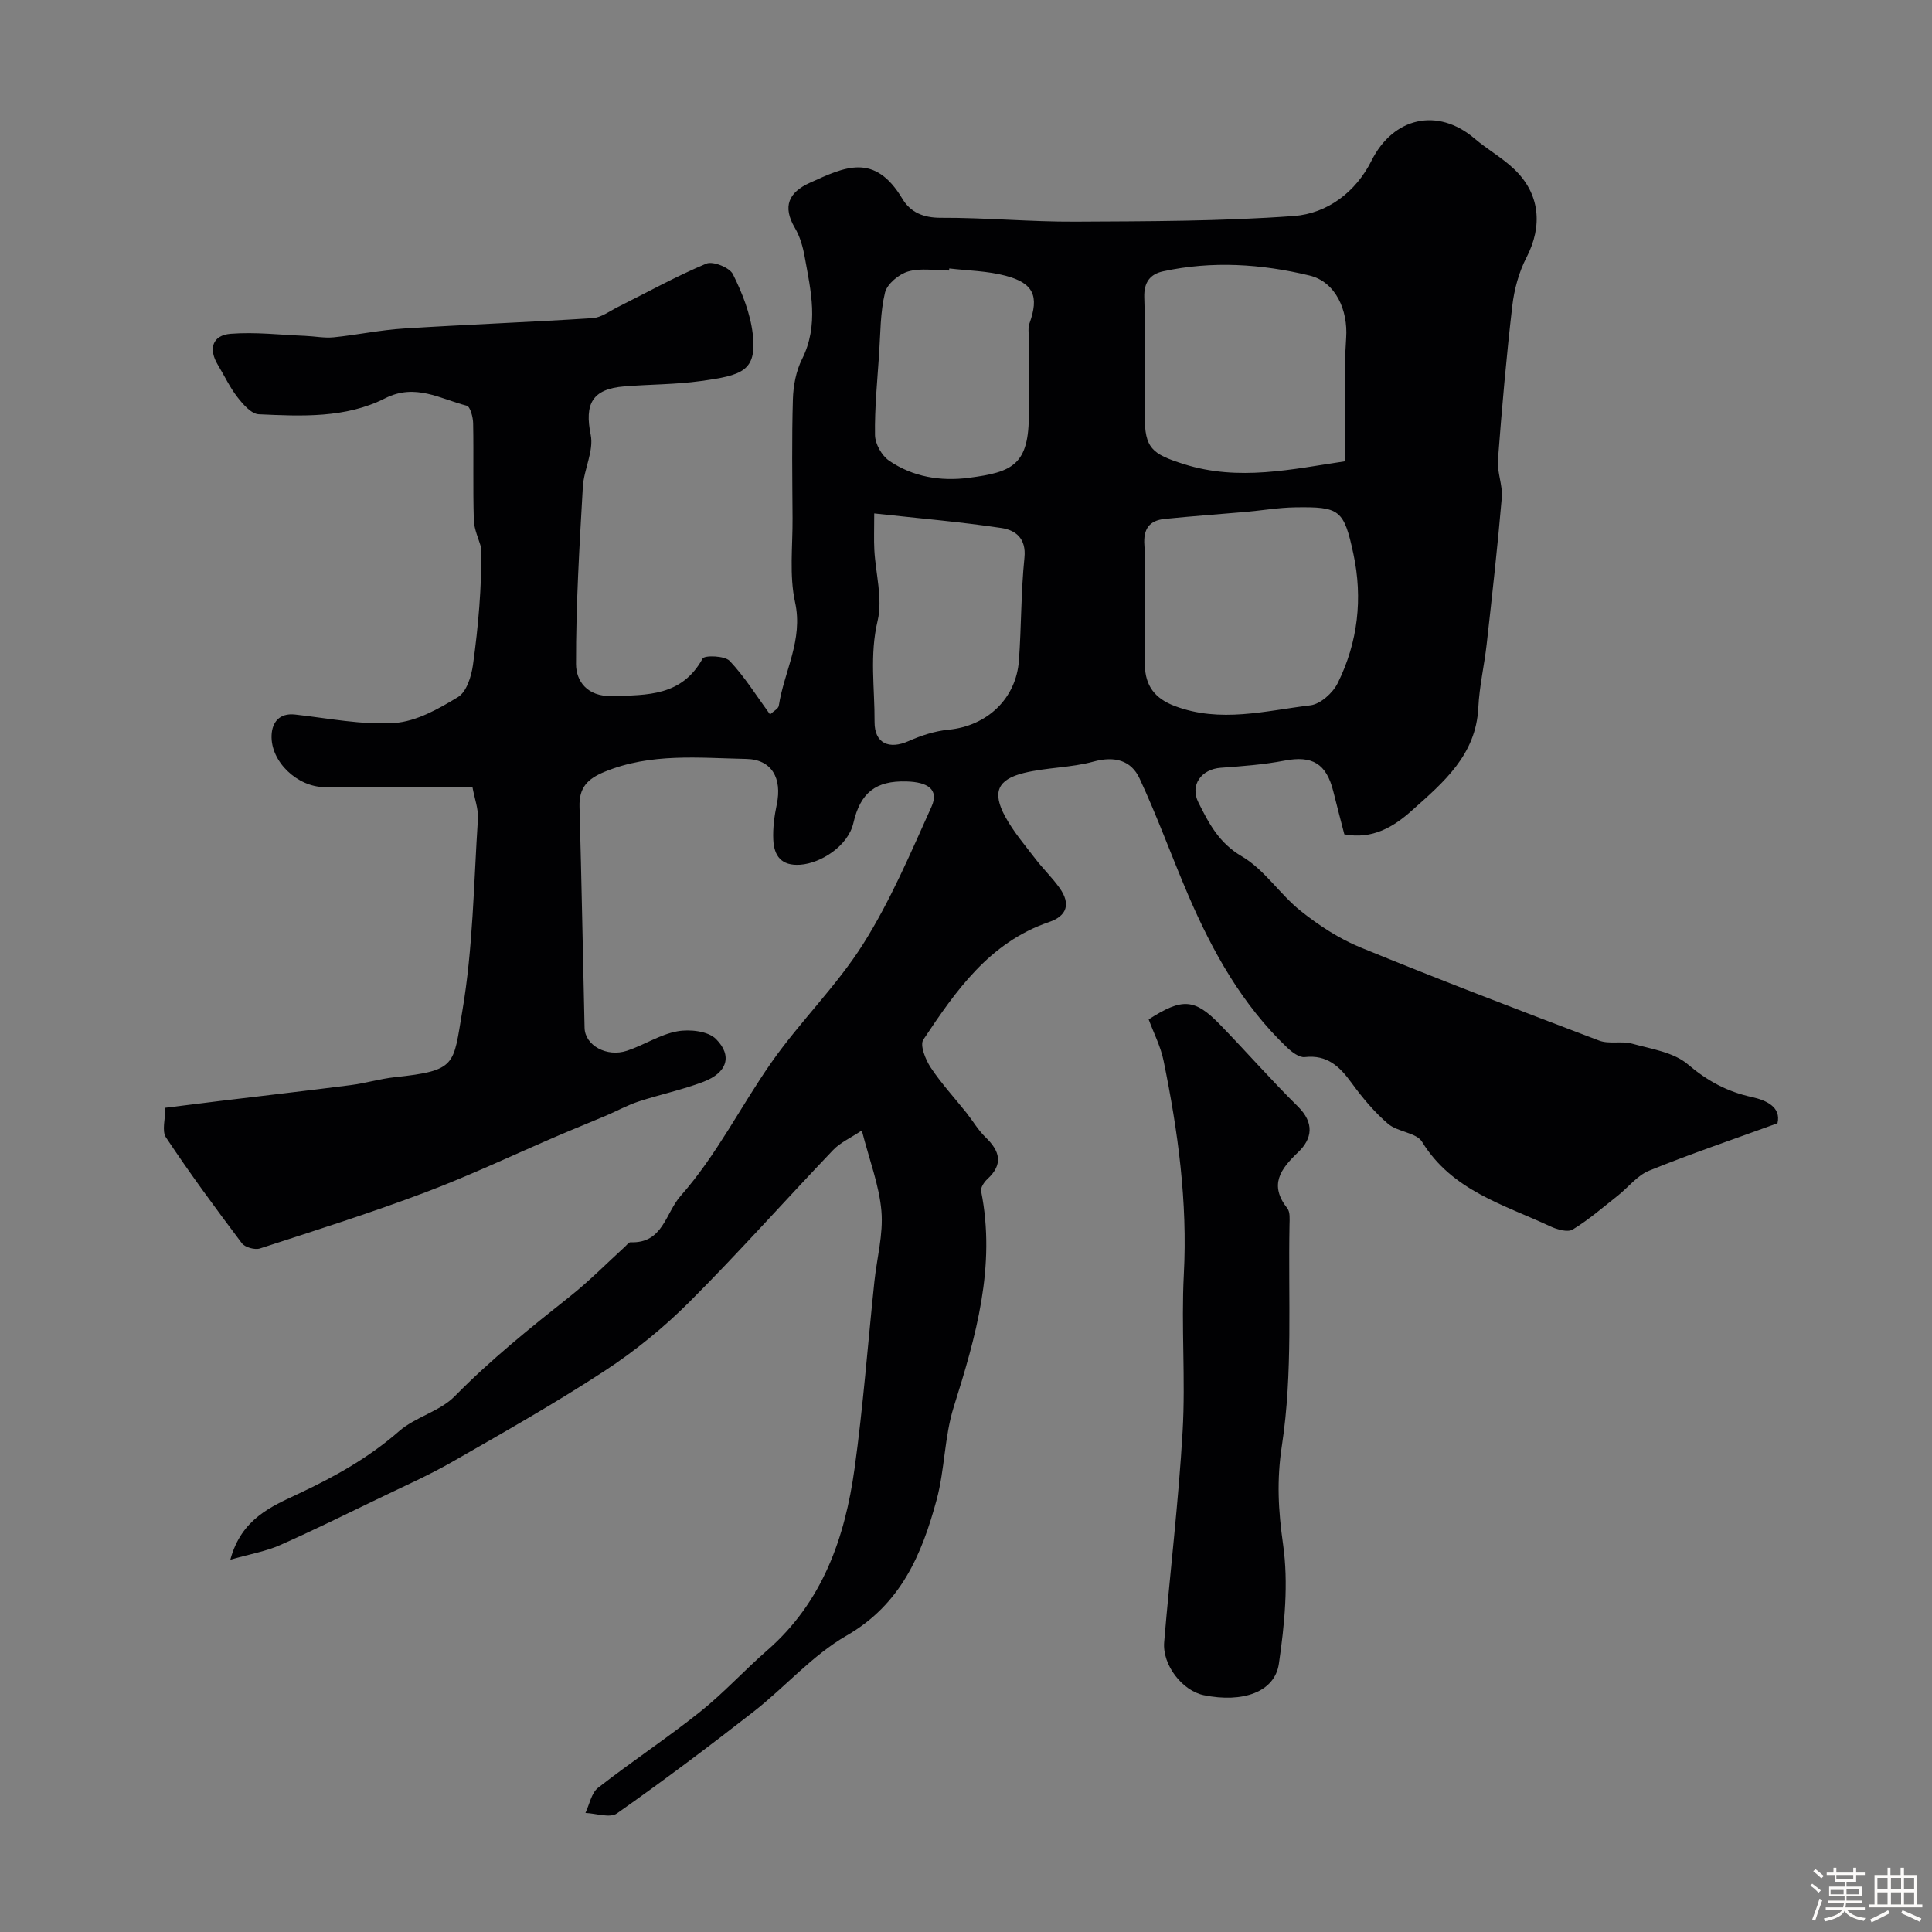 <svg enable-background="new 0 0 400 400" viewBox="0 0 400 400" xmlns="http://www.w3.org/2000/svg"><rect x="0" y="0" width="400" height="400" fill="#808080" stroke="none"/><path d="m374.8 390.4.4-.4c.7.5 1.3 1 1.8 1.4l-.5.5c-.5-.6-1.1-1.1-1.7-1.5zm1 7.3-.6-.3c.5-1.4 1.1-2.8 1.5-4.3.2.1.4.2.6.3-.5 1.3-1 2.8-1.5 4.3zm-.4-10.3.5-.4c.4.3 1 .8 1.7 1.4l-.5.5c-.5-.5-1.1-1-1.7-1.5zm2.5.3h1.7v-1h.6v1h3.5v-1h.6v1h1.8v.5h-1.8v1.4h-2v1h3.2v2h-3.2v.9h3.3v.5h-3.4c0 .3-.1.6-.1.9h4v.5h-3.7c.7.9 1.9 1.5 3.8 1.7-.1.2-.2.4-.3.6-2.1-.4-3.5-1.1-4-2.1-.4 1-1.8 1.7-4 2.2-.1-.2-.2-.4-.3-.6 2.1-.4 3.4-1 3.8-1.8h-3.4v-.5h3.6c.1-.3.1-.6.2-.9h-3.3v-.5h3.4c0-.3 0-.6 0-.9h-3.2v-2h3.3v-1h-2.1v-1.4h-1.7v-.5zm1.1 3.5v1h2.7c0-.3 0-.4 0-.4 0-.1 0-.2 0-.2 0-.1 0-.2 0-.3h-2.7zm1.2-3v.9h3.5v-.9zm4.7 3h-2.6v.6.4h2.6z" fill="#fcfbfa"/><path d="m393.6 386.7h.6v1.5h2.7v6.1h1.1v.6h-11v-.6h1.1v-6.1h2.7v-1.5h.6v1.5h2.1v-1.5zm-2.7 8.8.4.6c-1.2.6-2.5 1.3-3.8 1.9-.1-.2-.2-.4-.3-.6 1.2-.6 2.5-1.2 3.7-1.9zm-2.2-6.7v2.4h2.1v-2.4zm0 3v2.5h2.1v-2.5zm2.8-3v2.4h2.1v-2.4zm0 3v2.5h2.1v-2.5zm6 6.1c-1.4-.7-2.7-1.3-3.9-1.8l.3-.6c1.5.6 2.7 1.2 3.9 1.7zm-1.2-9.1h-2.1v2.4h2.1zm-2.1 3v2.5h2.1v-2.5z" fill="#fcfbfa"/><g fill="#010103"><path d="m278.33 172.74c-.75-2.92-1.54-5.87-2.27-8.84-1.44-5.84-4.39-7.52-10.11-6.42-4.34.83-8.79 1.16-13.2 1.48-4.01.29-6.44 3.56-4.64 7.17 2.15 4.3 4.24 8.39 9 11.17 4.66 2.72 7.85 7.84 12.17 11.29 3.76 3 7.96 5.75 12.4 7.57 16.36 6.69 32.87 13.01 49.4 19.28 2.06.78 4.66.04 6.84.64 3.97 1.1 8.58 1.77 11.52 4.27 4.04 3.44 8.15 5.67 13.25 6.78 3.02.66 6.12 2.09 5.32 5.43-9.26 3.37-18.02 6.34-26.57 9.81-2.47 1-4.32 3.46-6.51 5.19-3.05 2.41-6.02 4.99-9.32 7-1.03.63-3.21.01-4.58-.63-9.69-4.54-20.4-7.41-26.6-17.52-1.19-1.94-5.07-2.04-7.05-3.74-2.85-2.44-5.33-5.42-7.55-8.47-2.47-3.39-5.03-5.87-9.69-5.34-1.14.13-2.68-1.04-3.67-1.99-9.3-8.87-15.43-19.85-20.44-31.5-3.45-8.03-6.41-16.29-10.1-24.21-1.74-3.74-5.16-4.68-9.53-3.48-4.67 1.28-9.71 1.2-14.43 2.36-5.48 1.36-6.57 4.02-3.86 9.02 1.7 3.13 4.08 5.91 6.26 8.76 1.59 2.08 3.52 3.92 5.03 6.06 2.3 3.25 1.53 5.75-2.2 7.02-12.35 4.21-19.31 14.23-26.04 24.36-.74 1.12.45 4.12 1.52 5.74 2.2 3.32 4.93 6.27 7.42 9.4 1.32 1.67 2.41 3.57 3.92 5.03 2.99 2.87 3.78 5.58.4 8.69-.66.61-1.43 1.76-1.29 2.49 3.11 15.57-1.08 30.1-5.68 44.72-1.93 6.16-1.84 12.93-3.53 19.18-3.06 11.34-7.42 21.67-18.67 28.14-7.07 4.07-12.68 10.61-19.2 15.71-9.28 7.24-18.7 14.32-28.32 21.09-1.44 1.01-4.31-.01-6.52-.1.84-1.77 1.23-4.13 2.61-5.21 6.91-5.4 14.26-10.25 21.12-15.72 4.9-3.91 9.17-8.61 13.91-12.74 11.45-9.98 16.09-23.28 18.08-37.65 1.78-12.83 2.74-25.78 4.1-38.67.51-4.88 1.87-9.81 1.46-14.61-.45-5.31-2.47-10.49-4.06-16.7-2.35 1.57-4.48 2.51-5.95 4.06-9.94 10.42-19.52 21.21-29.7 31.4-5.31 5.31-11.26 10.17-17.54 14.28-10.28 6.73-20.99 12.79-31.66 18.9-4.87 2.79-10.04 5.06-15.1 7.51-6.83 3.29-13.62 6.66-20.55 9.72-2.88 1.27-6.08 1.81-10.24 3 2.28-8.53 8.61-11.07 14.11-13.66 7.52-3.53 14.54-7.45 20.83-12.95 3.38-2.95 8.44-4.09 11.53-7.24 7.42-7.56 15.59-14.12 23.85-20.67 4-3.17 7.61-6.85 11.4-10.3.36-.33.77-.92 1.14-.9 6.72.26 7.2-6 10.35-9.58 7.44-8.42 12.39-18.46 18.75-27.56 5.93-8.5 13.55-15.89 19.06-24.62 5.62-8.9 9.79-18.76 14.14-28.4 1.64-3.63-.83-5.13-5.16-5.25-6.41-.19-9.56 2.36-11 8.59-1.11 4.81-6.75 8.34-10.98 8.65-3.98.29-5.46-1.86-5.61-5.2-.11-2.43.23-4.92.73-7.32 1.11-5.34-1-9.27-6.31-9.38-9.83-.2-19.77-1.28-29.34 2.66-3.58 1.47-5.31 3.3-5.2 7.22.43 15.26.69 30.53 1.05 45.8.09 3.61 4.56 6.13 8.79 4.73 3.54-1.17 6.82-3.37 10.41-4.02 2.56-.47 6.37-.05 8 1.59 3.49 3.5 2.3 7-2.59 8.86-4.37 1.67-9 2.63-13.45 4.09-2.29.75-4.44 1.95-6.67 2.9-3.27 1.39-6.58 2.71-9.84 4.11-9.21 3.95-18.28 8.27-27.64 11.8-11.26 4.25-22.76 7.89-34.22 11.61-1.06.34-3.11-.23-3.75-1.09-5.4-7.17-10.73-14.41-15.7-21.89-.91-1.37-.13-3.88-.13-6.15 3.65-.46 7.36-.93 11.07-1.38 9.1-1.1 18.21-2.14 27.3-3.31 3.07-.39 6.07-1.31 9.14-1.64 12.86-1.37 12.06-2.48 13.96-13.63 2.23-13.09 2.37-26.53 3.24-39.84.13-2.03-.68-4.13-1.13-6.58-10.32 0-20.46.02-30.6-.01-5.64-.01-11.23-5.27-10.99-10.76.11-2.57 1.54-4.63 4.87-4.26 6.85.76 13.78 2.18 20.57 1.74 4.52-.3 9.13-2.91 13.17-5.37 1.75-1.07 2.75-4.26 3.08-6.62 1.13-8.09 1.81-16.24 1.74-24.15-.54-1.97-1.5-3.92-1.56-5.9-.2-6.66-.01-13.33-.14-20-.02-1.27-.6-3.45-1.32-3.64-5.51-1.41-10.64-4.72-16.94-1.52-8.14 4.13-17.26 3.7-26.13 3.29-1.54-.07-3.26-2.06-4.41-3.54-1.59-2.04-2.7-4.45-4.05-6.68-2-3.3-1.16-6.14 2.64-6.44 5.1-.4 10.28.22 15.42.43 1.97.08 3.97.49 5.9.3 4.85-.49 9.66-1.52 14.52-1.82 13.02-.83 26.07-1.31 39.1-2.15 1.79-.12 3.53-1.45 5.24-2.31 6.09-3.04 12.05-6.36 18.31-8.98 1.37-.57 4.82.81 5.5 2.19 1.93 3.88 3.62 8.14 4.11 12.4.89 7.71-2.24 8.54-10.82 9.73-5.21.72-10.53.67-15.78 1.1-6.69.54-8.24 3.65-6.95 10.03.68 3.34-1.42 7.15-1.63 10.78-.7 12.22-1.44 24.45-1.41 36.68.01 3.49 2.29 6.75 7.39 6.62 7.4-.19 14.52.03 18.82-7.76.4-.73 4.58-.59 5.6.48 3.1 3.28 5.52 7.2 8.36 11.09.74-.7 1.71-1.18 1.81-1.79 1.09-7.13 5.09-13.61 3.37-21.45-1.22-5.57-.48-11.57-.52-17.39-.05-8.2-.17-16.41.07-24.6.08-2.8.64-5.83 1.88-8.31 3.55-7.08 1.84-14.14.56-21.22-.37-2.05-.97-4.19-2.02-5.96-2.63-4.47-1.29-7.38 3.1-9.36 7.18-3.24 13.36-6.37 19.16 3.33 1.67 2.79 4.33 3.93 7.96 3.92 9.27-.04 18.53.85 27.8.8 15.1-.08 30.24-.07 45.28-1.17 6.92-.51 12.83-4.95 16.08-11.46 4.49-8.99 13.7-11.09 21.33-4.58 2.61 2.23 5.67 3.94 8.15 6.29 5.42 5.11 5.99 11.8 2.6 18.34-1.58 3.05-2.54 6.61-2.94 10.04-1.23 10.6-2.16 21.24-2.97 31.89-.19 2.56 1.01 5.23.8 7.78-.87 10.14-2 20.25-3.13 30.36-.49 4.38-1.52 8.73-1.73 13.12-.47 9.82-7.24 15.5-13.71 21.27-3.79 3.41-8.18 6.08-14.03 4.97zm-41.33-47.93c0 4.33-.1 8.66.03 12.98.12 4.15 2 6.8 6.18 8.38 9.45 3.57 18.78.98 28.09-.14 2.09-.25 4.66-2.57 5.66-4.6 4.18-8.45 5.22-17.54 3.25-26.74-1.97-9.23-2.86-9.79-12.08-9.65-3.43.05-6.85.65-10.28.95-5.58.49-11.17.88-16.74 1.45-3.14.32-4.42 2.08-4.18 5.38.29 3.98.07 7.99.07 11.99zm41.56-29.32c0-8.81-.43-17.22.15-25.57.39-5.6-2.11-11.56-7.6-12.88-10-2.41-20.17-3.07-30.32-.86-2.61.57-3.98 2.21-3.88 5.38.28 8.16.09 16.33.09 24.5 0 6.75 1.46 7.93 8.14 10.04 11.34 3.59 22.39 1.03 33.42-.61zm-97.56 10.81c0 3.28-.09 5.41.02 7.52.26 4.93 1.77 10.13.68 14.72-1.69 7.08-.59 13.96-.63 20.92-.03 4.43 2.98 5.79 7.06 3.97 2.59-1.15 5.44-2.08 8.25-2.35 7.94-.76 14.01-6.39 14.58-14.36.51-7.08.42-14.21 1.14-21.26.41-4.02-1.88-5.71-4.73-6.14-8.54-1.28-17.17-2.01-26.37-3.02zm15.54-50.72c-.02.14-.03.29-.05.43-2.83 0-5.83-.56-8.44.19-1.93.55-4.38 2.58-4.82 4.38-.99 4.1-.94 8.47-1.22 12.73-.38 5.59-.94 11.19-.85 16.78.03 1.82 1.4 4.25 2.92 5.29 4.91 3.37 10.69 4.31 16.49 3.55 8.99-1.18 12.57-2.58 12.43-13.49-.06-5.16-.02-10.33-.01-15.5 0-1-.17-2.08.15-2.97 2.01-5.62.91-8.34-4.94-9.88-3.74-1-7.76-1.05-11.66-1.51z"/><path d="m237.82 211.05c6.99-4.49 9.52-4.33 14.81 1.12 5.42 5.58 10.55 11.46 16.09 16.92 3.42 3.37 3 6.64.07 9.44-3.71 3.54-6.08 6.78-2.26 11.65.6.77.47 2.22.45 3.36-.3 15.26.72 30.73-1.57 45.7-1.12 7.32-.75 13.51.24 20.54 1.14 8.04.31 16.54-.87 24.67-.86 5.9-7.52 8.16-15.54 6.52-4.43-.91-8.61-6.23-8.21-10.98 1.22-14.57 2.98-29.1 3.82-43.69.62-10.79-.31-21.68.25-32.48.79-14.99-1.21-29.63-4.19-44.19-.6-2.97-2.06-5.77-3.09-8.58z"/></g></svg>